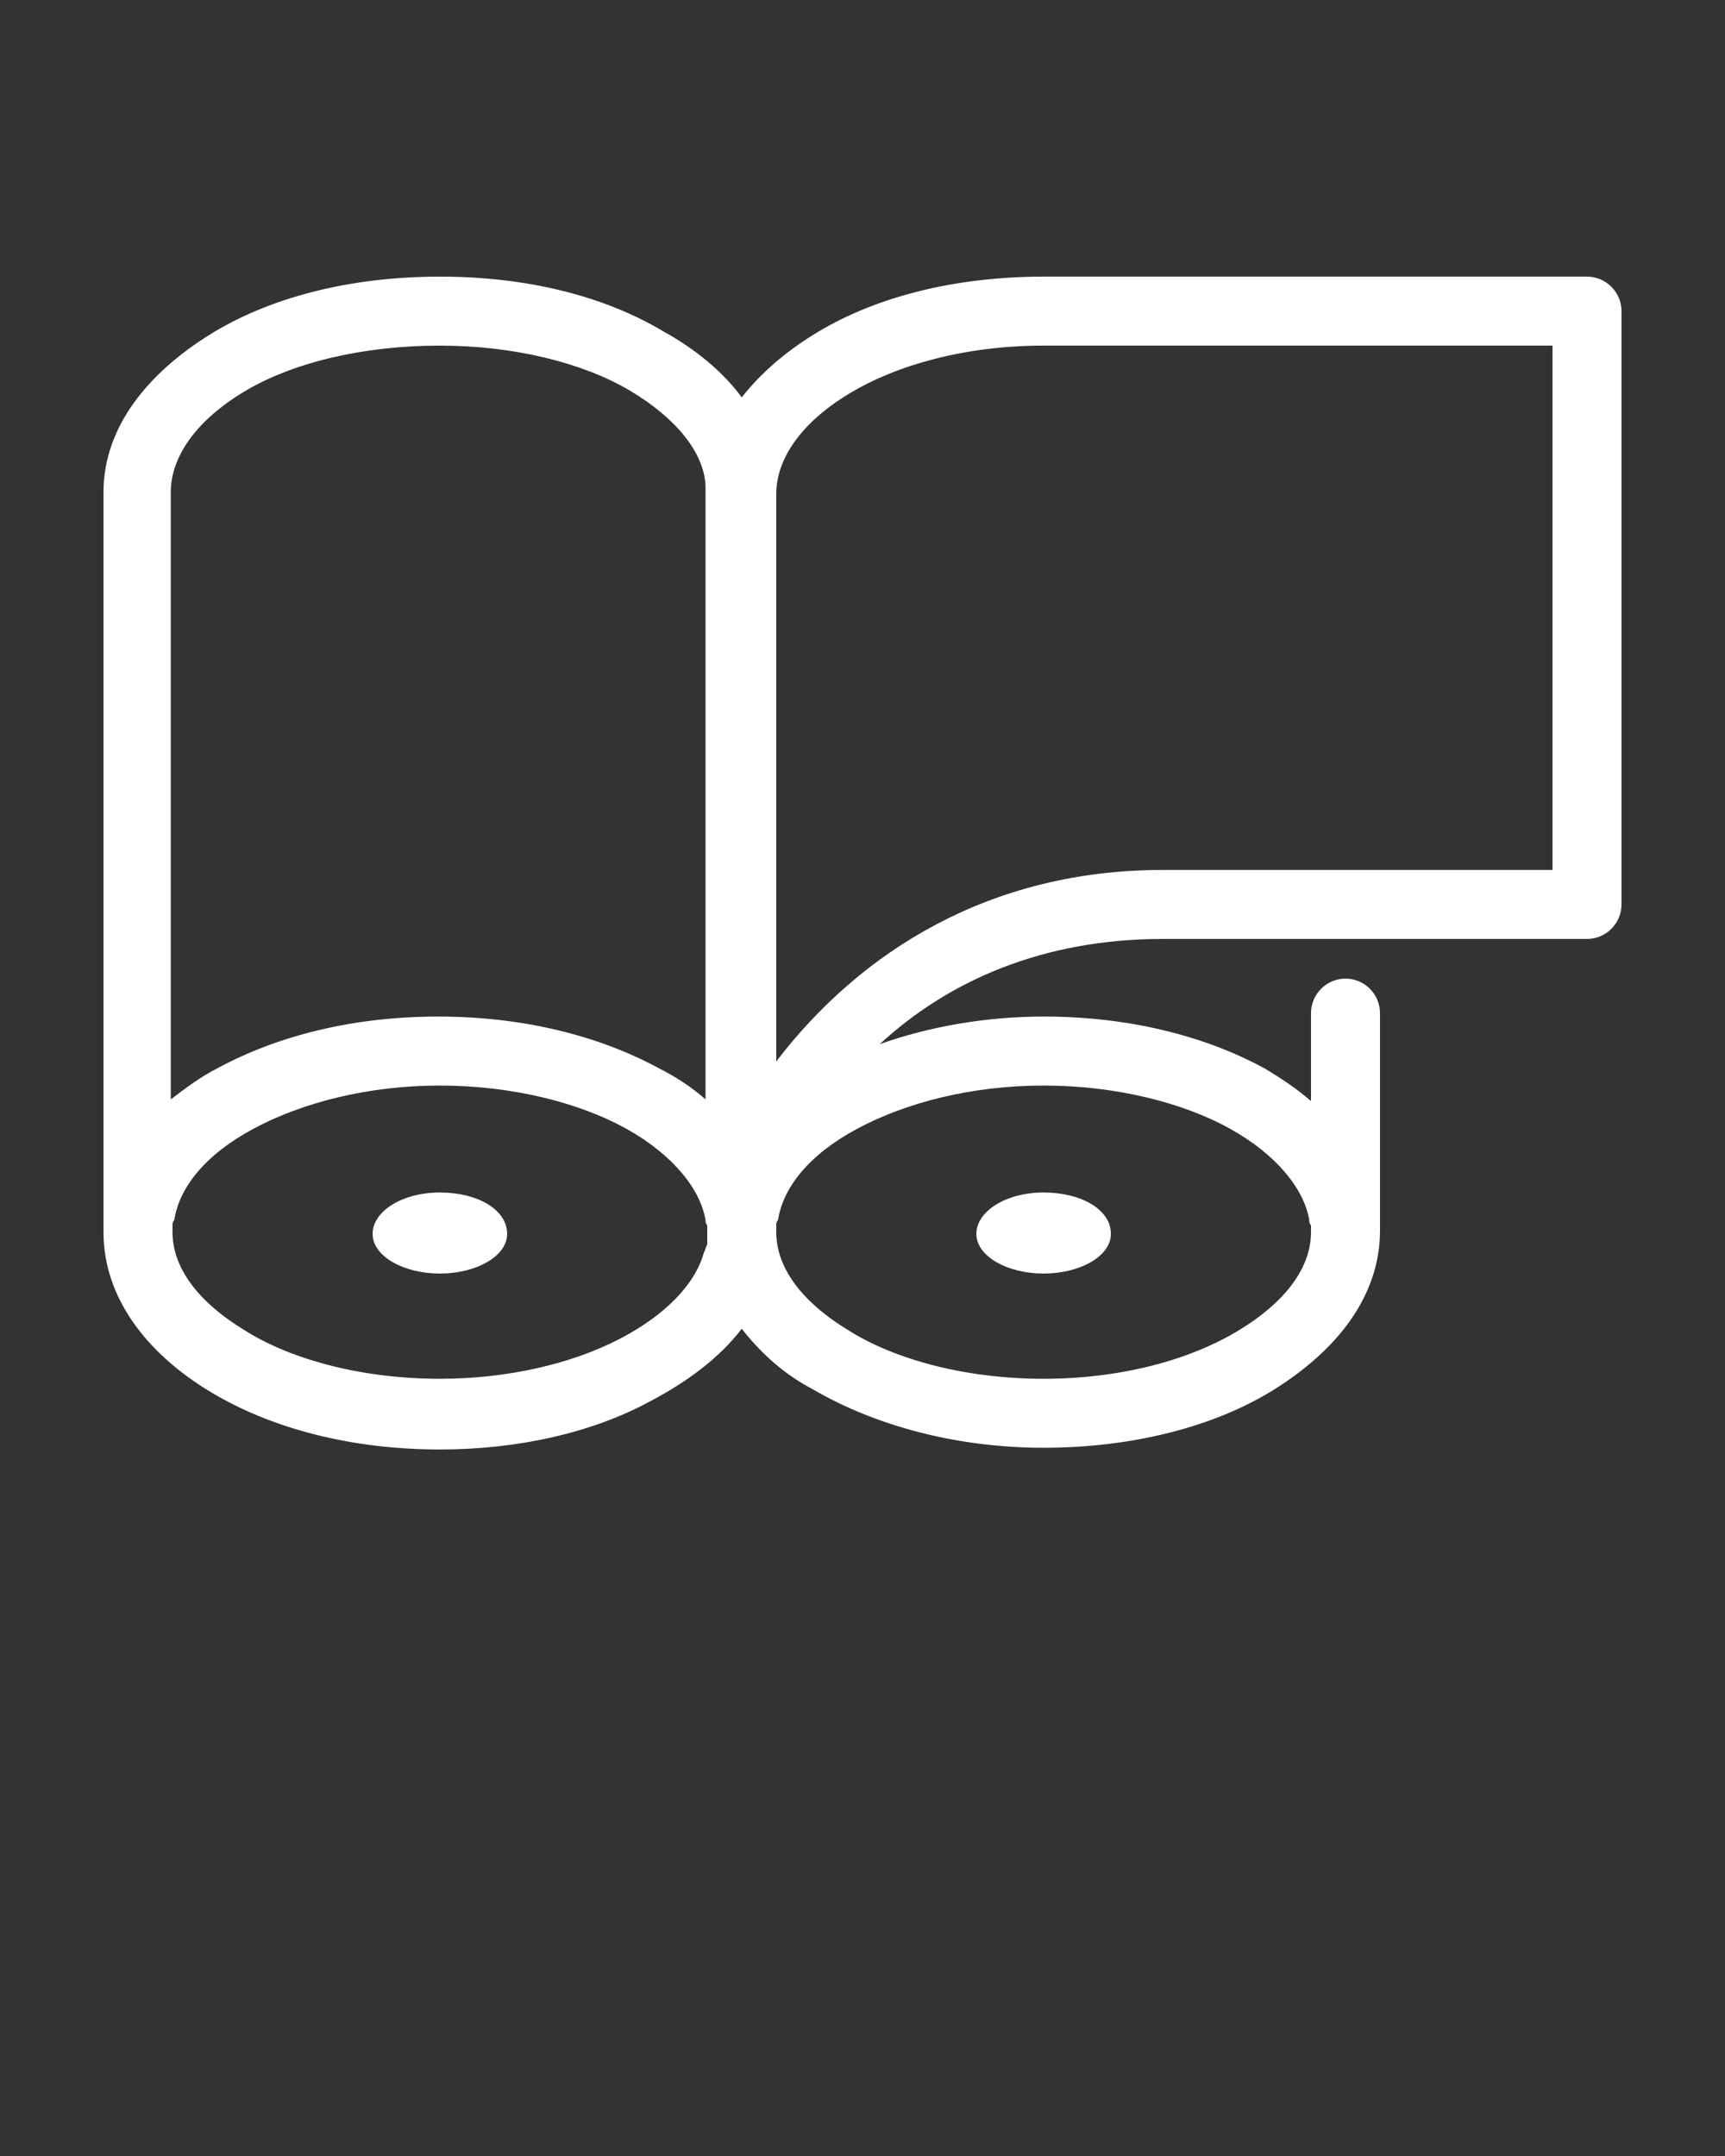 <?xml version="1.0" encoding="utf-8"?>
<!-- Generator: Adobe Illustrator 27.8.0, SVG Export Plug-In . SVG Version: 6.00 Build 0)  -->
<svg version="1.1"
	 id="Layer_1" xmlns:inkscape="http://www.inkscape.org/namespaces/inkscape" xmlns:rdf="http://www.w3.org/1999/02/22-rdf-syntax-ns#" xmlns:svg="http://www.w3.org/2000/svg" xmlns:dc="http://purl.org/dc/elements/1.1/" xmlns:cc="http://creativecommons.org/ns#" xmlns:sodipodi="http://sodipodi.sourceforge.net/DTD/sodipodi-0.dtd"
	 xmlns="http://www.w3.org/2000/svg" xmlns:xlink="http://www.w3.org/1999/xlink" x="0px" y="0px" viewBox="0 0 100 125"
	 style="enable-background:new 0 0 100 125;" xml:space="preserve">
<rect x="0" y="0" width="100" height="125" fill="#333333" stroke="none"/>
<style type="text/css">
	.st0{fill:#FFFFFF;}
</style>
<g transform="translate(0,-952.362)">
	<path class="st0" d="M25.5,968.4c-5.2,0-9.9,1.2-13.4,3.4S6,977.1,6,980.9v42.9c0,3.8,2.5,7,6.1,9.2s8.3,3.4,13.4,3.4
		c4.6,0,8.9-1,12.2-2.8c2.1-1.1,4-2.5,5.3-4.2c1.1,1.4,2.4,2.6,4.1,3.5c3.6,2.1,8.3,3.4,13.4,3.4s9.9-1.2,13.4-3.4s6.1-5.3,6.1-9.2
		v-12.6c0-1.1-0.9-2-2-2c-1.1,0-2,0.9-2,2c0,0,0,0,0,0.1v5c-0.8-0.7-1.7-1.3-2.7-1.9c-3.5-1.9-7.9-3-12.8-3c-3.4,0-6.7,0.6-9.5,1.6
		c4-3.7,9.5-6.1,16.4-6.1H92c1.1,0,2-0.9,2-2v-34.4c0-1.1-0.9-2-2-2H60.5c-5.2,0-9.9,1.2-13.4,3.4c-1.6,1-3,2.2-4.1,3.6
		c-1.1-1.5-2.7-2.8-4.5-3.8C35,969.5,30.5,968.4,25.5,968.4z M25.5,972.4c4.3,0,8.3,1,11,2.6s4.3,3.6,4.4,5.5c0,0.1,0,0.2,0,0.2
		c0,0.1,0,0.1,0,0.2v35.2c-0.8-0.7-1.7-1.3-2.7-1.8c-3.5-1.9-7.9-3-12.8-3c-4.9,0-9.3,1.1-12.8,3c-1,0.5-1.9,1.2-2.7,1.8v-35.2
		c0-2,1.4-4.1,4.2-5.8S21,972.4,25.5,972.4z M60.5,972.4H90v30.4H67.4c-10,0-17.5,4.7-22.4,11.1v-32.9c0-2,1.4-4.1,4.2-5.8
		S56,972.4,60.5,972.4z M25.5,1015.3c4.2,0,8.1,1,10.8,2.5s4.3,3.5,4.6,5.3c0,0.1,0,0.2,0.1,0.3v0.4c0,0.2,0,0.5,0,0.7
		c-0.1,0.2-0.1,0.3-0.2,0.5c-0.5,1.8-2.2,3.6-4.9,5s-6.4,2.3-10.4,2.3c-4.5,0-8.6-1.1-11.3-2.8c-2.8-1.7-4.2-3.7-4.2-5.7v-0.4
		c0-0.1,0-0.2,0.1-0.3c0.3-1.9,1.8-3.8,4.6-5.3S21.3,1015.3,25.5,1015.3z M60.5,1015.3c4.2,0,8.1,1,10.8,2.5s4.3,3.5,4.6,5.3
		c0,0.1,0,0.2,0.1,0.3v0.4c0,2-1.4,4-4.2,5.7c-2.8,1.7-6.8,2.8-11.3,2.8s-8.6-1.1-11.3-2.8c-2.8-1.7-4.2-3.7-4.2-5.7v-0.4
		c0-0.1,0-0.2,0.1-0.3c0.3-1.9,1.8-3.8,4.6-5.3S56.3,1015.3,60.5,1015.3z M25.5,1021.5c-2.2,0-3.9,1.1-3.9,2.4
		c0,1.3,1.8,2.3,3.9,2.3s3.9-1,3.9-2.3C29.4,1022.5,27.7,1021.5,25.5,1021.5z M60.5,1021.5c-2.2,0-3.9,1.1-3.9,2.4
		c0,1.3,1.8,2.3,3.9,2.3s3.9-1,3.9-2.3C64.4,1022.5,62.7,1021.5,60.5,1021.5z"/>
</g>
</svg>
